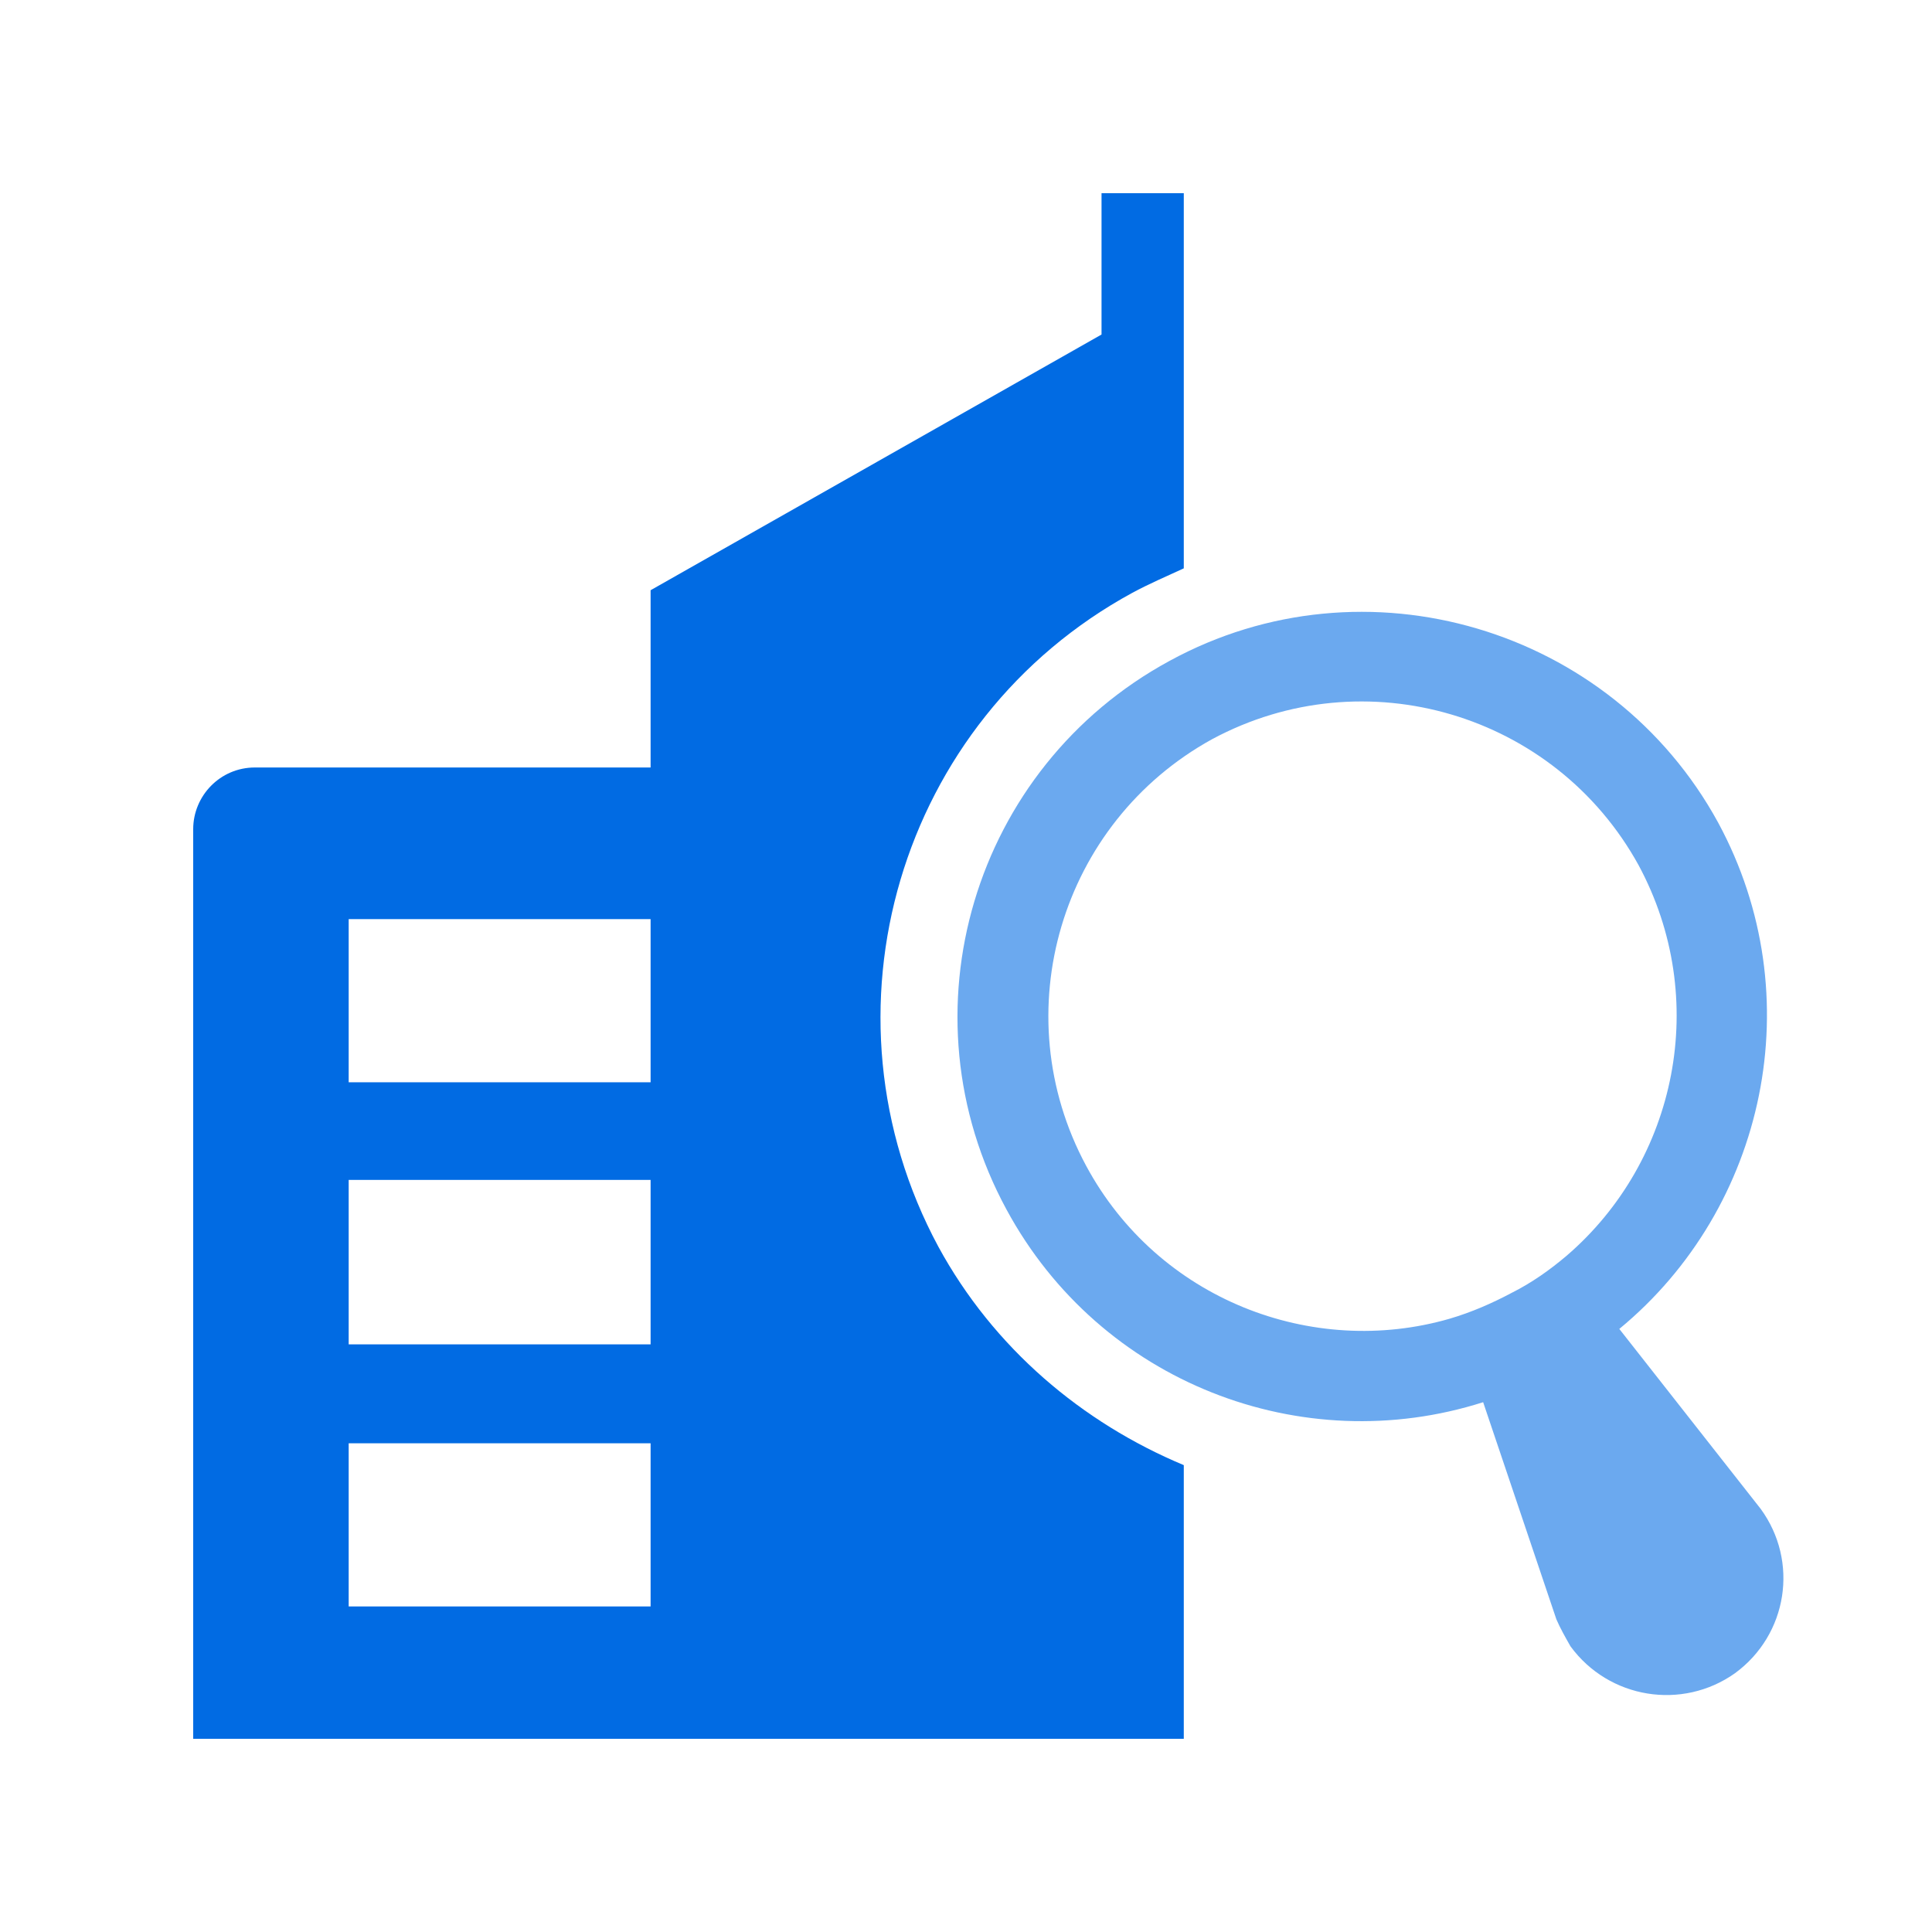 <svg width="40" height="40" viewBox="0 0 40 40" fill="none" xmlns="http://www.w3.org/2000/svg">
<rect width="40" height="40" fill="white"/>
<path d="M19.428 25.812C16.821 20.971 18.604 14.906 23.445 12.273C23.791 12.086 24.163 11.927 24.509 11.767V4H22.806V6.926L13.47 12.22V15.89H5.277C4.559 15.89 4 16.476 4 17.167V36H24.509V30.334C22.407 29.456 20.572 27.913 19.428 25.812ZM13.47 33.26H7.219V29.882H13.47V33.26ZM13.47 27.834H7.219V24.429H13.47V27.834ZM13.47 22.407H7.219V19.029H13.47V22.407Z" fill="#016BE3"/>
<path d="M35.574 17.034C33.367 12.991 28.259 11.475 24.216 13.682C20.146 15.89 18.63 20.971 20.838 25.041C22.78 28.632 26.956 30.228 30.707 29.031L32.223 33.526C32.303 33.712 32.409 33.898 32.515 34.085C33.313 35.175 34.83 35.415 35.92 34.643C37.011 33.845 37.25 32.329 36.452 31.238L33.526 27.514C36.559 25.014 37.516 20.625 35.574 17.034ZM32.436 25.998C32.09 26.291 31.717 26.557 31.292 26.77C30.893 26.982 30.467 27.169 30.015 27.302C27.169 28.126 23.977 26.903 22.487 24.136C20.785 20.971 21.955 17.034 25.094 15.305C28.259 13.602 32.196 14.773 33.925 17.912C35.415 20.678 34.723 24.03 32.436 25.998Z" fill="#016BE3" fill-opacity="0.58"/>
</svg>
